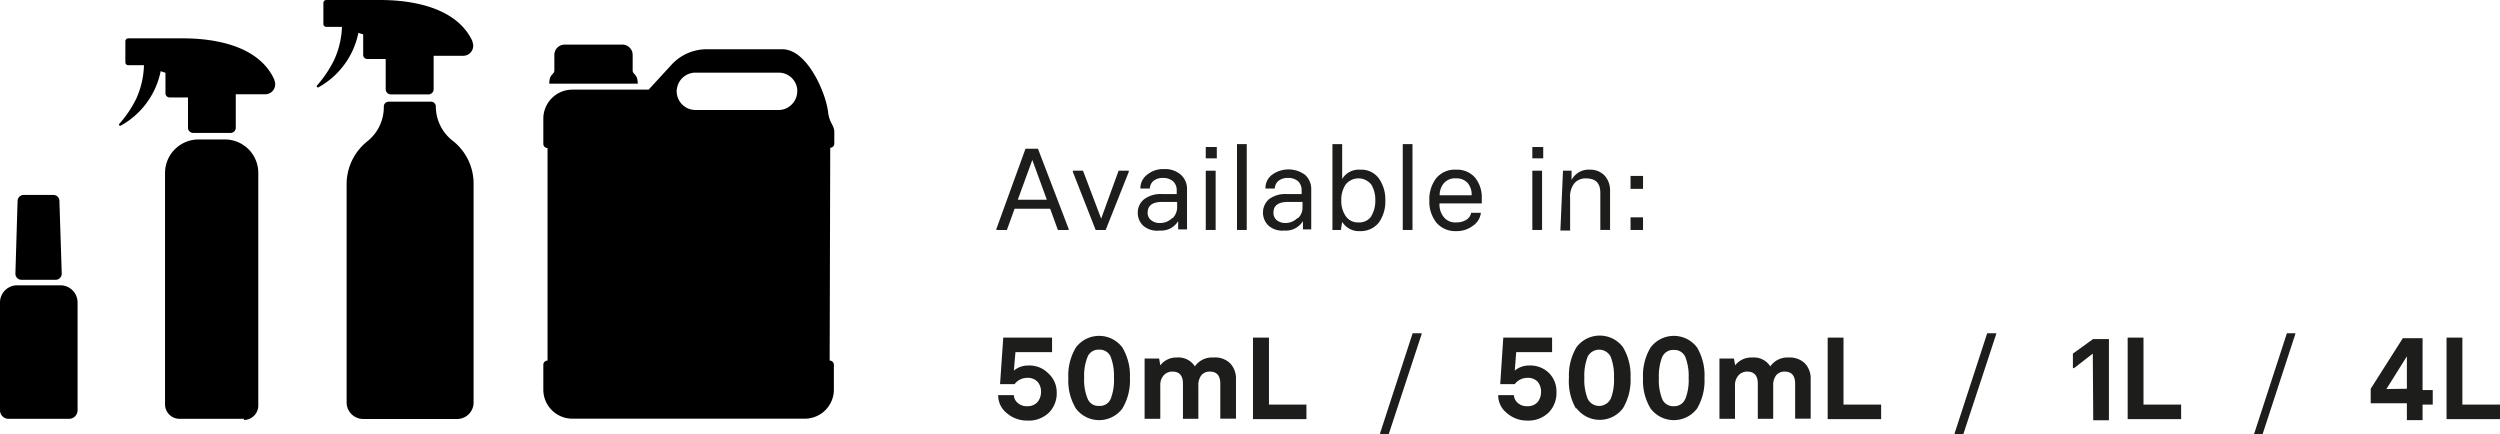 <svg xmlns="http://www.w3.org/2000/svg" viewBox="0 0 172.09 29.9"><defs><style>.cls-1{fill:#1d1d1b;}</style></defs><g id="Layer_2" data-name="Layer 2"><g id="Layer_1-2" data-name="Layer 1"><path class="cls-1" d="M73.56,15.75v.08h-.74l-.53-1.46H69.84l-.53,1.46h-.72v-.08l2-5.51h.86Zm-1.5-2-1-2.74h0l-1,2.74Z"/><path class="cls-1" d="M73.85,11.83v-.08h.7l1.25,3.3h0L77,11.75h.7v.08l-1.59,4h-.69Z"/><path class="cls-1" d="M78.71,15.55a1.2,1.2,0,0,1-.39-.91,1.17,1.17,0,0,1,.43-.92A1.88,1.88,0,0,1,80,13.36h1V13.1a.82.82,0,0,0-.24-.61,1,1,0,0,0-.71-.24,1,1,0,0,0-.66.21.73.73,0,0,0-.24.52h-.65A1.16,1.16,0,0,1,79,12a1.68,1.68,0,0,1,1.11-.36,1.65,1.65,0,0,1,1.19.4,1.31,1.31,0,0,1,.41,1v2.75H81.1l0-.57h0a1.36,1.36,0,0,1-1.27.65A1.46,1.46,0,0,1,78.71,15.55Zm2-.52a1.08,1.08,0,0,0,.32-.78V13.9H80c-.67,0-1,.25-1,.74a.62.62,0,0,0,.23.51.9.9,0,0,0,.63.2A1.15,1.15,0,0,0,80.7,15Z"/><path class="cls-1" d="M83,10.12h.76v.78H83Zm0,1.63h.68v4.08h-.68Z"/><path class="cls-1" d="M85.15,9.92h.67v5.91h-.67Z"/><path class="cls-1" d="M87.34,15.55a1.24,1.24,0,0,1,0-1.83,1.88,1.88,0,0,1,1.26-.36h1V13.1a.85.85,0,0,0-.23-.61,1,1,0,0,0-.71-.24,1,1,0,0,0-.67.21.73.73,0,0,0-.24.52h-.64a1.13,1.13,0,0,1,.44-.94,1.92,1.92,0,0,1,2.29,0,1.31,1.31,0,0,1,.42,1v2.75h-.57l0-.57h0a1.38,1.38,0,0,1-1.28.65A1.44,1.44,0,0,1,87.34,15.55Zm2-.52a1,1,0,0,0,.32-.78V13.9h-1c-.67,0-1,.25-1,.74a.64.64,0,0,0,.22.51.93.93,0,0,0,.64.2A1.15,1.15,0,0,0,89.32,15Z"/><path class="cls-1" d="M92.39,15.27h0l-.09.56h-.58V9.92h.67v2.4h0a1.33,1.33,0,0,1,1.23-.64,1.5,1.5,0,0,1,1.28.58,2.51,2.51,0,0,1,.46,1.53,2.49,2.49,0,0,1-.46,1.55,1.61,1.61,0,0,1-1.28.57A1.35,1.35,0,0,1,92.39,15.27Zm2-.39a2,2,0,0,0,.28-1.09,2,2,0,0,0-.28-1.09,1.13,1.13,0,0,0-1.76,0,1.87,1.87,0,0,0-.3,1.09,1.81,1.81,0,0,0,.3,1.08,1,1,0,0,0,.87.44A1,1,0,0,0,94.4,14.88Z"/><path class="cls-1" d="M96.56,9.92h.67v5.91h-.67Z"/><path class="cls-1" d="M98.87,15.32a2.34,2.34,0,0,1-.48-1.52,2.39,2.39,0,0,1,.47-1.53,1.65,1.65,0,0,1,1.37-.59,1.63,1.63,0,0,1,1.31.55,2.16,2.16,0,0,1,.46,1.44V14H99.09a1.36,1.36,0,0,0,.3.95,1,1,0,0,0,.85.36,1.29,1.29,0,0,0,.68-.17.74.74,0,0,0,.35-.49h.67a1.27,1.27,0,0,1-.56.9,1.85,1.85,0,0,1-1.14.36A1.71,1.71,0,0,1,98.87,15.32Zm2.43-1.88a1.2,1.2,0,0,0-.27-.84,1,1,0,0,0-.8-.32,1,1,0,0,0-.83.32,1.26,1.26,0,0,0-.3.84Z"/><path class="cls-1" d="M105.48,10.12h.75v.78h-.75Zm0,1.63h.67v4.08h-.67Z"/><path class="cls-1" d="M107.59,11.75h.59l0,.64h0a1.32,1.32,0,0,1,1.27-.71,1.36,1.36,0,0,1,1,.4,1.53,1.53,0,0,1,.38,1.1v2.65h-.67V13.28c0-.67-.31-1-1-1a1,1,0,0,0-.79.34,1.47,1.47,0,0,0-.29,1v2.25h-.67Z"/><path class="cls-1" d="M112.24,12.11h.86V13h-.86Zm0,2.85h.86v.87h-.86Z"/><path class="cls-1" d="M69.27,28.41a1.56,1.56,0,0,1-.56-1.21h1.08a.73.73,0,0,0,.26.53.9.9,0,0,0,.66.23.88.88,0,0,0,.71-.29,1.07,1.07,0,0,0,.24-.71,1,1,0,0,0-.24-.68.91.91,0,0,0-.71-.27,1.09,1.09,0,0,0-.87.43h-1l.22-3.2h3.36v1H69.9l-.11,1.27h0a1.53,1.53,0,0,1,1-.35,1.81,1.81,0,0,1,1.35.52A1.75,1.75,0,0,1,72.74,27a1.89,1.89,0,0,1-.53,1.4,2,2,0,0,1-1.5.55A2.12,2.12,0,0,1,69.27,28.41Z"/><path class="cls-1" d="M74.06,28.12a3.69,3.69,0,0,1-.52-2.1,3.71,3.71,0,0,1,.52-2.1,2,2,0,0,1,3.2,0,3.79,3.79,0,0,1,.52,2.1,3.77,3.77,0,0,1-.52,2.1,2,2,0,0,1-3.2,0Zm2.39-.65A3.55,3.55,0,0,0,76.68,26a3.61,3.61,0,0,0-.23-1.45.81.81,0,0,0-.79-.48.8.8,0,0,0-.79.48A3.42,3.42,0,0,0,74.63,26a3.36,3.36,0,0,0,.24,1.45.79.79,0,0,0,.79.49A.8.8,0,0,0,76.45,27.47Z"/><path class="cls-1" d="M84.67,25a1.51,1.51,0,0,1,.41,1.1v2.72H84V26.41c0-.55-.24-.83-.72-.83a.73.73,0,0,0-.59.26,1.09,1.09,0,0,0-.2.69v2.3H81.43V26.41c0-.55-.24-.83-.72-.83a.79.79,0,0,0-.61.26,1,1,0,0,0-.23.69v2.3H78.79V24.68h1l.08.47h0A1.37,1.37,0,0,1,81,24.61a1.34,1.34,0,0,1,1.25.61h0a1.44,1.44,0,0,1,1.28-.61A1.48,1.48,0,0,1,84.67,25Z"/><path class="cls-1" d="M86.25,23.24h1.1v4.61h2.58v1H86.25Z"/><path class="cls-1" d="M95,29.82l2.24-6.88h.62V23L95.59,29.9H95Z"/><path class="cls-1" d="M103.7,28.41a1.54,1.54,0,0,1-.57-1.21h1.08a.77.77,0,0,0,.26.53.92.92,0,0,0,.67.23.88.88,0,0,0,.71-.29,1.12,1.12,0,0,0,.23-.71,1.05,1.05,0,0,0-.23-.68.91.91,0,0,0-.71-.27,1.09,1.09,0,0,0-.87.43h-1l.21-3.2h3.36v1h-2.47l-.1,1.27h0a1.53,1.53,0,0,1,1-.35,1.83,1.83,0,0,1,1.36.52,1.79,1.79,0,0,1,.51,1.32,1.9,1.9,0,0,1-.54,1.4,2,2,0,0,1-1.49.55A2.08,2.08,0,0,1,103.7,28.41Z"/><path class="cls-1" d="M108.48,28.12A3.77,3.77,0,0,1,108,26a3.79,3.79,0,0,1,.52-2.1,2,2,0,0,1,3.2,0,3.79,3.79,0,0,1,.52,2.1,3.77,3.77,0,0,1-.52,2.1,2,2,0,0,1-3.2,0Zm2.39-.65A3.55,3.55,0,0,0,111.1,26a3.61,3.61,0,0,0-.23-1.45.89.89,0,0,0-1.58,0,3.61,3.61,0,0,0-.23,1.45,3.55,3.55,0,0,0,.23,1.45.88.88,0,0,0,1.58,0Z"/><path class="cls-1" d="M113.62,28.12a3.69,3.69,0,0,1-.52-2.1,3.71,3.71,0,0,1,.52-2.1,2,2,0,0,1,3.2,0,3.79,3.79,0,0,1,.51,2.1,3.77,3.77,0,0,1-.51,2.1,2,2,0,0,1-3.2,0Zm2.39-.65a3.55,3.55,0,0,0,.23-1.45,3.61,3.61,0,0,0-.23-1.45.81.81,0,0,0-.79-.48.82.82,0,0,0-.8.48,3.61,3.61,0,0,0-.23,1.45,3.55,3.55,0,0,0,.23,1.45.81.81,0,0,0,.8.49A.8.8,0,0,0,116,27.47Z"/><path class="cls-1" d="M124.23,25a1.51,1.51,0,0,1,.41,1.1v2.72h-1.07V26.41c0-.55-.24-.83-.72-.83a.73.73,0,0,0-.59.26,1.09,1.09,0,0,0-.2.69v2.3H121V26.41c0-.55-.24-.83-.73-.83a.78.78,0,0,0-.6.26,1,1,0,0,0-.24.69v2.3h-1.07V24.68h1l.08.47h0a1.4,1.4,0,0,1,1.17-.54,1.34,1.34,0,0,1,1.25.61h0a1.44,1.44,0,0,1,1.27-.61A1.49,1.49,0,0,1,124.23,25Z"/><path class="cls-1" d="M125.81,23.24h1.09v4.61h2.59v1h-3.68Z"/><path class="cls-1" d="M134.55,29.82l2.24-6.88h.62V23l-2.26,6.88h-.6Z"/><path class="cls-1" d="M144.06,24.34h0l-1.29,1h-.08v-1l1.39-1h1.09v5.59h-1.08Z"/><path class="cls-1" d="M146.46,23.24h1.09v4.61h2.59v1h-3.68Z"/><path class="cls-1" d="M155.18,29.82l2.24-6.88H158V23l-2.25,6.88h-.61Z"/><path class="cls-1" d="M165.68,27.76h-2.49v-1l2.21-3.48h1.36v3.57h.7v1h-.7v1.07h-1.08Zm0-1V24.53h0l-1.41,2.25v0Z"/><path class="cls-1" d="M168.41,23.24h1.09v4.61h2.59v1h-3.68Z"/><path d="M4.71,28.83H.6a.59.59,0,0,1-.6-.59V20.82a1.18,1.18,0,0,1,1.17-1.18h3a1.18,1.18,0,0,1,1.17,1.18v7.42a.59.59,0,0,1-.6.59"/><path d="M3.83,19.26H1.48a.42.42,0,0,1-.42-.42l.15-5a.42.42,0,0,1,.42-.42H3.68a.41.41,0,0,1,.41.42l.16,5a.42.42,0,0,1-.42.42"/><path d="M30,7.3h0A.33.33,0,0,0,29.7,7H26.75a.33.33,0,0,0-.33.33,3,3,0,0,1-1.15,2.41,3.78,3.78,0,0,0-1.41,2.85V27.7A1.14,1.14,0,0,0,25,28.84h6.47a1.13,1.13,0,0,0,1.13-1.14V12.56a3.75,3.75,0,0,0-1.41-2.85A3,3,0,0,1,30,7.3"/><path d="M46.59,6.17A1.29,1.29,0,0,1,47.87,5H53.6a1.28,1.28,0,0,1,1.28,1.16s0,.08,0,.13a1.28,1.28,0,0,1-.38.9,1.24,1.24,0,0,1-.91.38H47.87A1.29,1.29,0,0,1,46.58,6.3a.53.53,0,0,1,0-.13m10.57,4a.28.28,0,0,0,.28-.29V9.08c0-.46-.34-.59-.43-1.38-.14-1.25-1.41-4.31-3.15-4.31H48.64a3.29,3.29,0,0,0-2.41,1.06L44.65,6.17H39.4a2,2,0,0,0-2,2V9.9a.29.29,0,0,0,.29.29V24.82h0a.29.29,0,0,0-.29.29v1.71a2,2,0,0,0,2,2h16a2,2,0,0,0,2-2V25.11a.29.29,0,0,0-.29-.29h0Z"/><path d="M43.55,4.85V3.79a.71.71,0,0,0-.69-.72h-4a.71.71,0,0,0-.7.72V4.85c0,.29-.35.22-.35.91H43.9c0-.69-.35-.62-.35-.91"/><path d="M16.81,28.83H12.36a1,1,0,0,1-1-1V11.91A2.31,2.31,0,0,1,13.7,9.6h1.77a2.3,2.3,0,0,1,2.31,2.31v16a1,1,0,0,1-1,1"/><path d="M18.9,5.52c-1.32-3-5.8-2.88-6.59-2.88H8.83a.2.2,0,0,0-.2.21V4.29a.2.2,0,0,0,.2.2H9.91a6,6,0,0,1-.52,2.28A7.7,7.7,0,0,1,8.21,8.53c-.05.06,0,.15.1.12A5.53,5.53,0,0,0,11.06,4.9l.33.11V6.43a.29.29,0,0,0,.28.28h1.27V8.79a.36.36,0,0,0,.35.36h2.59a.36.36,0,0,0,.35-.36V6.49h2a.69.69,0,0,0,.64-1"/><path d="M32.54,2.88C31.21-.09,26.74,0,25.94,0H22.47a.2.2,0,0,0-.21.2V1.65a.2.2,0,0,0,.21.2h1.07A6,6,0,0,1,23,4.13a8.15,8.15,0,0,1-1.18,1.76c-.05.06,0,.15.1.12a5.53,5.53,0,0,0,2.75-3.75l.33.11V3.78a.28.28,0,0,0,.28.28h1.27V6.15a.36.36,0,0,0,.36.35h2.58a.36.36,0,0,0,.36-.35V3.84h2a.69.69,0,0,0,.65-1"/></g></g></svg>